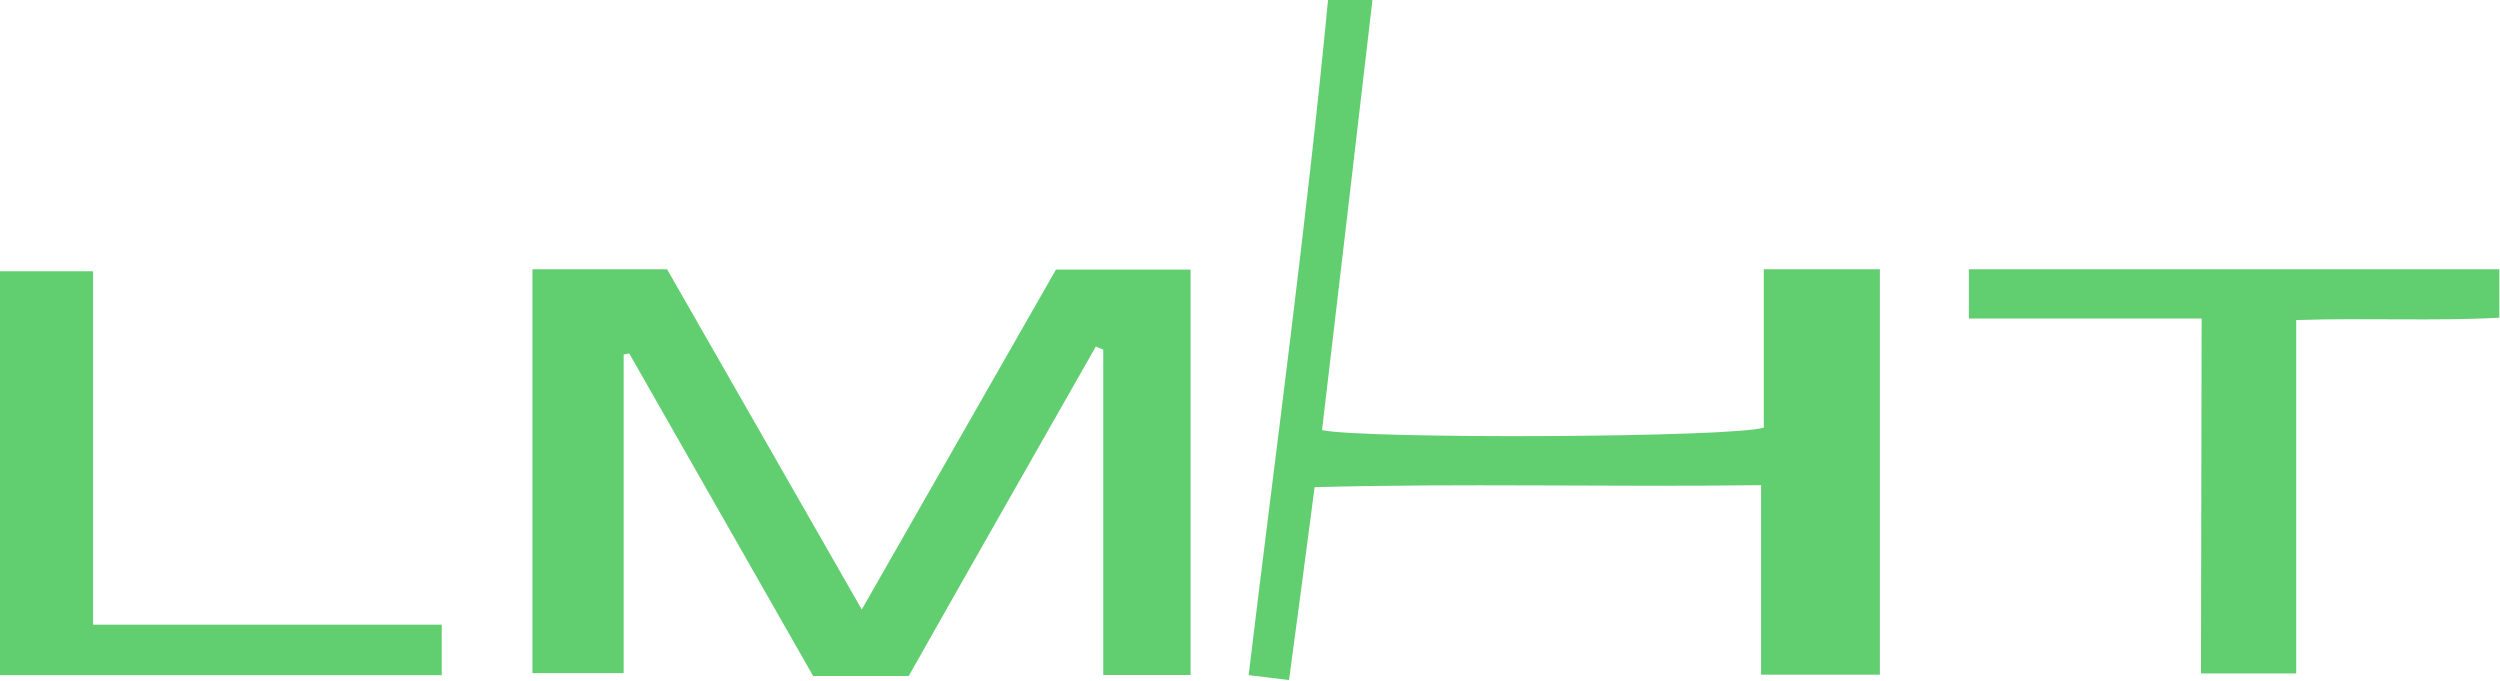 <svg xmlns="http://www.w3.org/2000/svg" viewBox="0 0 148.56 40.44"><defs><style>.cls-1{fill:#61ce70;}</style></defs><title>ddefegedddsFichier 1</title><g id="Calque_2" data-name="Calque 2"><g id="Calque_1-2" data-name="Calque 1"><path class="cls-1" d="M104.81,16v9.41c-1.88.6-23.69.69-26.25.15,1-8.47,2-17,3-25.59H78.92c-1.3,13.57-3.11,26.76-4.72,40.15l2.4.29c.5-3.75,1-7.44,1.52-11.46,8.72-.24,17.47,0,26.53-.12V40.09h7.06V16Z"/><path class="cls-1" d="M54,40.17H48.32Q42.86,30.59,37.39,21l-.33.07V40H31.64v-24h8L51.21,36.22c4-7,7.74-13.55,11.54-20.2h8V40.11H65.56V20.78l-.44-.19C61.42,27.1,57.71,33.6,54,40.17Z"/><path class="cls-1" d="M130.83,18.93H117V16h31.52v2.88c-3.93.21-7.88,0-12.07.14v21h-5.66Z"/><path class="cls-1" d="M5.53,37.12H26.25v3H0v-24H5.53Z"/></g></g></svg>